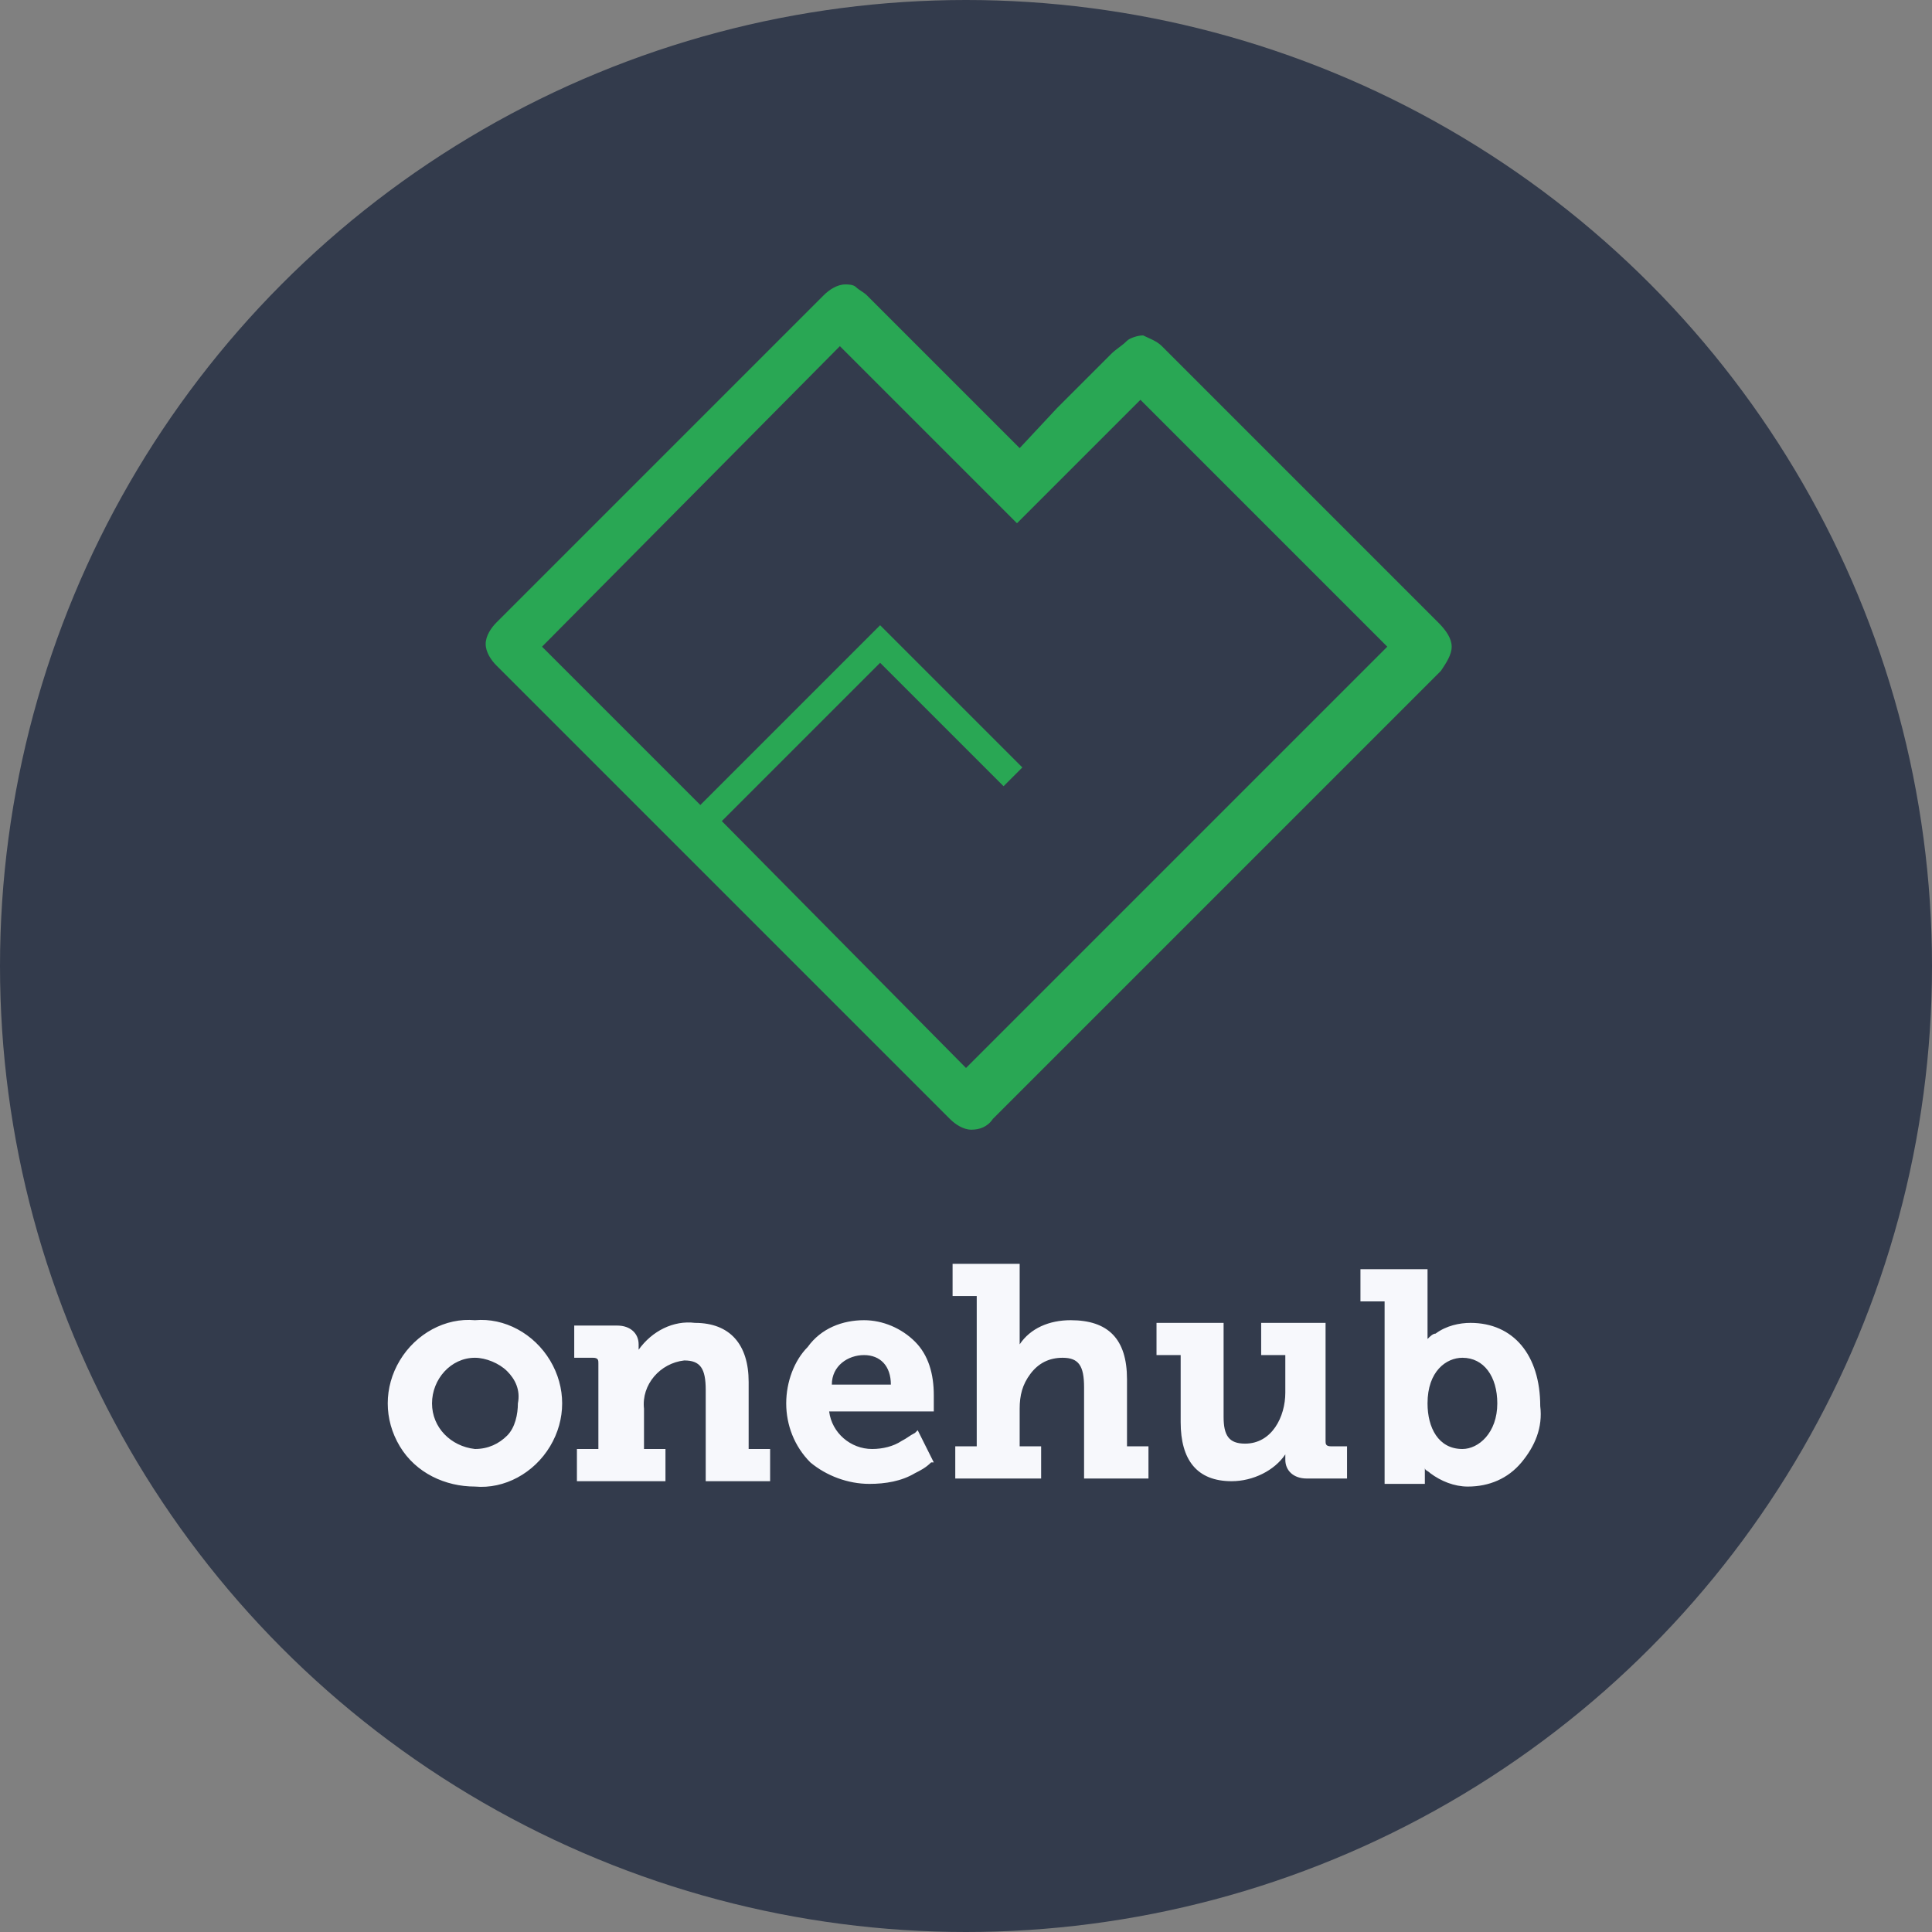 <?xml version="1.0" encoding="utf-8"?>
<!-- Generator: Adobe Illustrator 24.1.0, SVG Export Plug-In . SVG Version: 6.00 Build 0)  -->
<svg version="1.1" id="Layer_1" xmlns="http://www.w3.org/2000/svg" xmlns:xlink="http://www.w3.org/1999/xlink" x="0px" y="0px"
	 viewBox="0 0 72 72" style="enable-background:new 0 0 72 72;" xml:space="preserve">
<rect x="0" y="0" width="72" height="72" fill="#808080" stroke="none"/>
<style type="text/css">
	.st0{fill:#333B4C;}
	.st1{fill-rule:evenodd;clip-rule:evenodd;fill:#29A754;}
	.st2{fill-rule:evenodd;clip-rule:evenodd;fill:#F7F8FC;}
</style>
<circle id="Oval" class="st0" cx="36" cy="36" r="36"/>
<path id="Fill-1" class="st1" d="M54.1,24.1c0-0.3-0.2-0.6-0.5-0.9l-3.1-3.1l-3-3l-4.2-4.2c-0.2-0.2-0.5-0.3-0.7-0.4
	c-0.2,0-0.5,0.1-0.6,0.2c-0.2,0.2-0.4,0.3-0.6,0.5l-0.2,0.2l-1.8,1.8L38,16.7l-2-2L32.3,11c-0.1-0.1-0.3-0.2-0.4-0.3
	c-0.1-0.1-0.3-0.1-0.4-0.1c-0.3,0-0.6,0.2-0.8,0.4l-3.8,3.8l-8.4,8.4c-0.2,0.2-0.4,0.5-0.4,0.8c0,0.3,0.2,0.6,0.4,0.8l16.9,16.9
	c0.2,0.2,0.5,0.4,0.8,0.4c0.3,0,0.6-0.1,0.8-0.4L53.7,25C53.9,24.7,54.1,24.4,54.1,24.1L54.1,24.1z M36,39.8l-9.1-9.2l5.9-5.9
	l1.8,1.8l2.8,2.8l0.7-0.7c-2-2-3.7-3.7-5.3-5.3l-4.5,4.5L26.1,30l-5.9-5.9l11.1-11.2l2.2,2.2l4.4,4.4l2.7-2.7l1.9-1.9l9.2,9.2
	L36,39.8z"/>
<path id="type" class="st2" d="M17.7,49.2c-1.1-0.1-2.2,0.5-2.8,1.5c-0.6,1-0.6,2.2,0,3.2c0.6,1,1.7,1.5,2.8,1.5
	c1.1,0.1,2.2-0.5,2.8-1.5c0.6-1,0.6-2.2,0-3.2C19.9,49.7,18.8,49.1,17.7,49.2z M32.2,49.2c0.7,0,1.4,0.3,1.9,0.8
	c0.5,0.5,0.7,1.2,0.7,2c0,0.1,0,0.2,0,0.3l0,0v0.3h-3.9c0.1,0.8,0.8,1.4,1.6,1.4c0.4,0,0.8-0.1,1.1-0.3c0.2-0.1,0.3-0.2,0.5-0.3l0,0
	l0.1-0.1l0.6,1.2h-0.1c-0.2,0.2-0.4,0.3-0.6,0.4c-0.5,0.3-1.1,0.4-1.7,0.4c-0.8,0-1.6-0.3-2.2-0.8c-0.6-0.6-0.9-1.4-0.9-2.2
	c0-0.8,0.3-1.6,0.8-2.1C30.6,49.5,31.4,49.2,32.2,49.2L32.2,49.2z M25.9,49.3c1.3,0,2,0.8,2,2.2l0,0V54h0.8v1.2h-2.4v-3.4
	c0-0.8-0.2-1.1-0.8-1.1c-0.9,0.1-1.6,0.9-1.5,1.8l0,0V54h0.8v1.2h-3.3V54h0.8v-3.2c0-0.1,0-0.2-0.2-0.2h-0.7v-1.2H23
	c0.5,0,0.8,0.3,0.8,0.7l0,0v0.2C24.3,49.6,25.1,49.2,25.9,49.3L25.9,49.3z M17.7,50.6c0.4,0,0.9,0.2,1.2,0.5
	c0.3,0.3,0.5,0.7,0.4,1.2c0,0.4-0.1,0.9-0.4,1.2c-0.3,0.3-0.7,0.5-1.2,0.5c-0.9-0.1-1.6-0.8-1.6-1.7C16.1,51.4,16.8,50.6,17.7,50.6
	L17.7,50.6z M53.2,47.2v2.7c0.1-0.1,0.2-0.2,0.3-0.2c0.4-0.3,0.9-0.4,1.3-0.4c1.6,0,2.6,1.2,2.6,3.1c0.1,0.8-0.2,1.5-0.7,2.1
	c-0.5,0.6-1.2,0.9-2,0.9c-0.5,0-1-0.2-1.4-0.5c-0.1-0.1-0.2-0.1-0.2-0.2v0.6h-1.5v-6.8h-0.9v-1.2H53.2z M45.6,49.3v3.5
	c0,0.7,0.2,1,0.8,1c1,0,1.5-1,1.5-1.9l0,0v-1.4H47v-1.2h2.4v4.4c0,0.1,0,0.2,0.2,0.2h0.6v1.2h-1.5c-0.5,0-0.8-0.3-0.8-0.7l0,0v-0.2
	c-0.4,0.6-1.2,1-2,1c-1.3,0-1.9-0.8-1.9-2.2l0,0v-2.5h-0.9v-1.2H45.6z M38,47.1V50l0,0v0.1c0.4-0.6,1.1-0.9,1.9-0.9
	c1.4,0,2.1,0.7,2.1,2.2l0,0v2.5h0.8v1.2h-2.4v-3.4c0-0.8-0.2-1.1-0.8-1.1c-0.5,0-0.9,0.2-1.2,0.6S38,52,38,52.5l0,0v1.4h0.8v1.2
	h-3.2v-1.2h0.8v-5.6h-0.9v-1.2H38z M32.2,50.5c0.6,0,1,0.4,1,1.1h-2.2C31,50.9,31.6,50.5,32.2,50.5L32.2,50.5z M55.8,52.3
	c0,1.1-0.7,1.7-1.3,1.7c-0.9,0-1.3-0.8-1.3-1.7c0-1.2,0.7-1.7,1.3-1.7C55.3,50.6,55.8,51.3,55.8,52.3z"/>
</svg>
